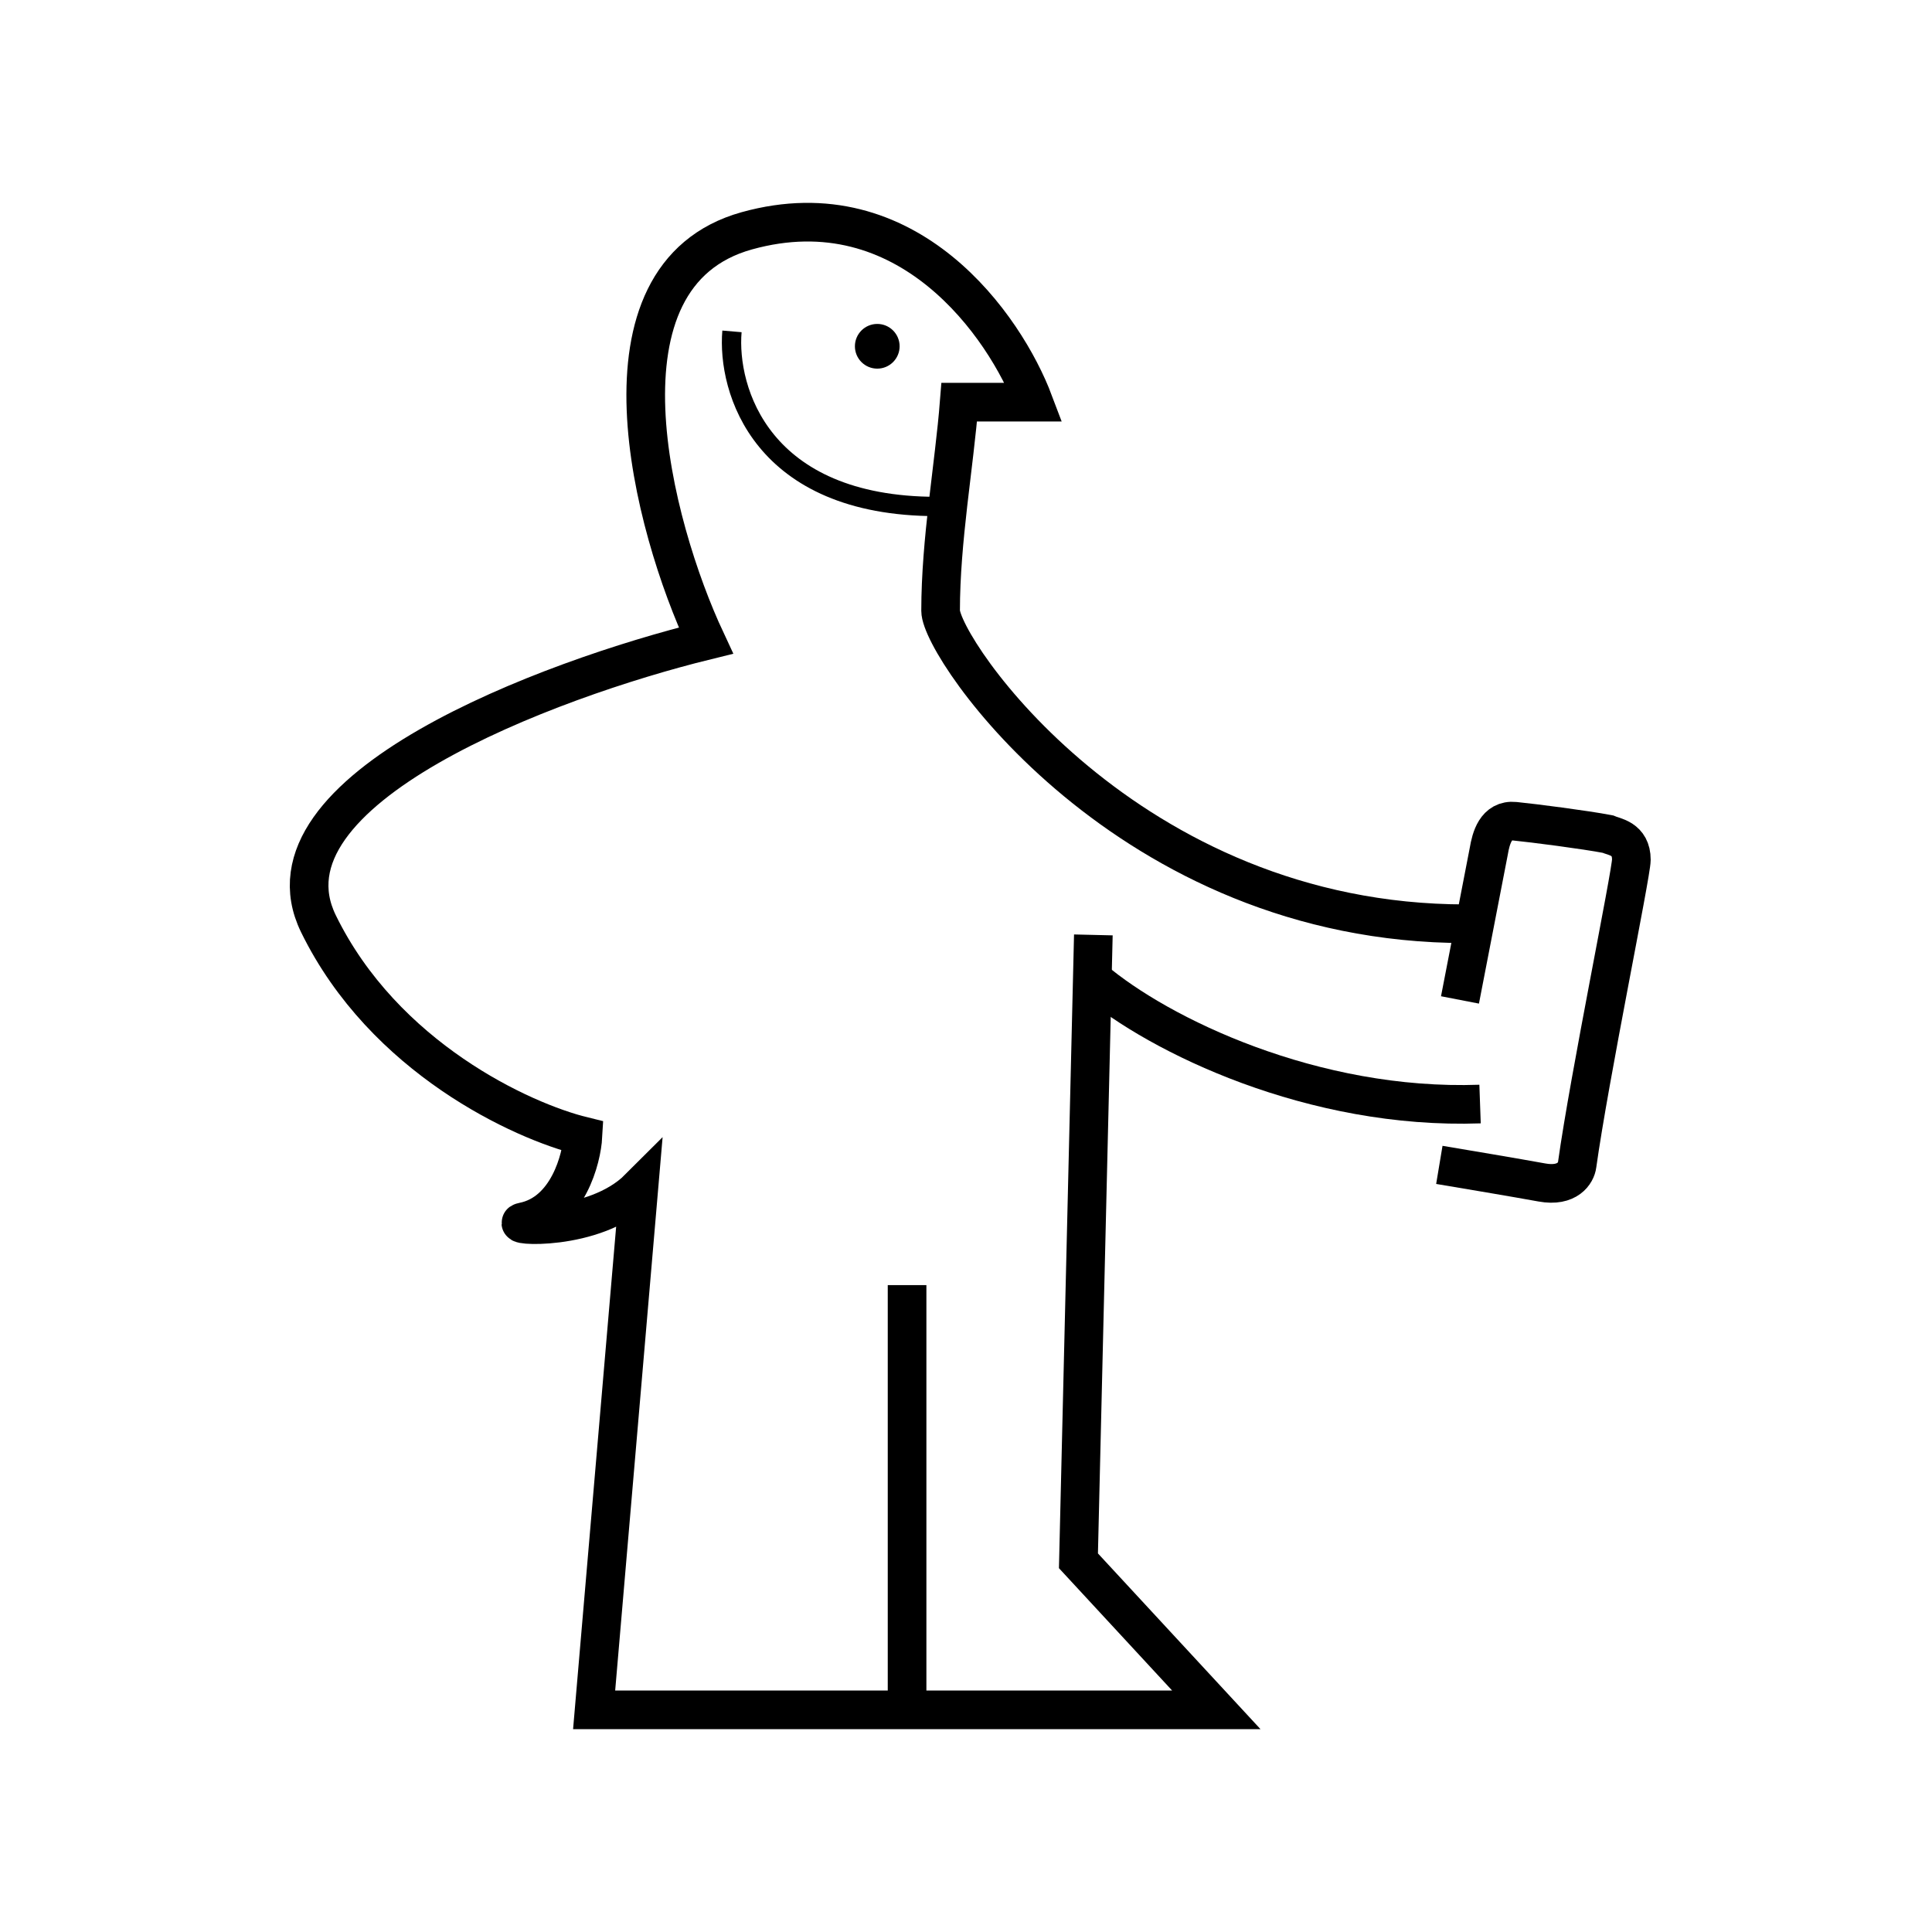 <svg width="200" height="200" viewBox="0 0 200 200" fill="none" xmlns="http://www.w3.org/2000/svg">
<path d="M151.749 95.625C116.654 95.625 97.371 67.085 97.371 63.229C97.371 55.901 98.785 48.188 99.299 41.632H107.012C104.055 33.79 93.977 19.263 77.316 23.891C60.655 28.519 67.546 54.487 73.074 66.314C56.876 70.299 26.177 81.741 32.965 95.625C39.752 109.509 54.048 116.065 60.347 117.608C60.218 119.922 58.804 125.552 54.176 126.478C52.248 126.863 61.504 127.635 66.132 123.007L61.504 177H125.91L111.64 161.573L113.183 96.782" stroke="black" stroke-width="4"/>
<path d="M151.137 103.512L154.119 88.114C154.343 86.785 154.844 84.819 156.802 85.013C158.761 85.207 164.107 85.899 166.418 86.342C167.089 86.638 168.878 86.785 168.878 89C168.878 90.418 164.53 111.507 163.263 120.588C163.162 121.397 162.292 122.895 159.622 122.41C156.951 121.924 151.428 120.993 149 120.588" stroke="black" stroke-width="4"/>
<path d="M113.183 101.41C119.996 107.195 135.937 114.908 153.215 114.291M93.9 133.034V177" stroke="black" stroke-width="4"/>
<path d="M75.773 34.304C75.259 40.346 78.781 52.43 96.985 52.43" stroke="black" stroke-width="2"/>
<circle cx="90.814" cy="35.847" r="2.314" fill="black"/>
</svg>
